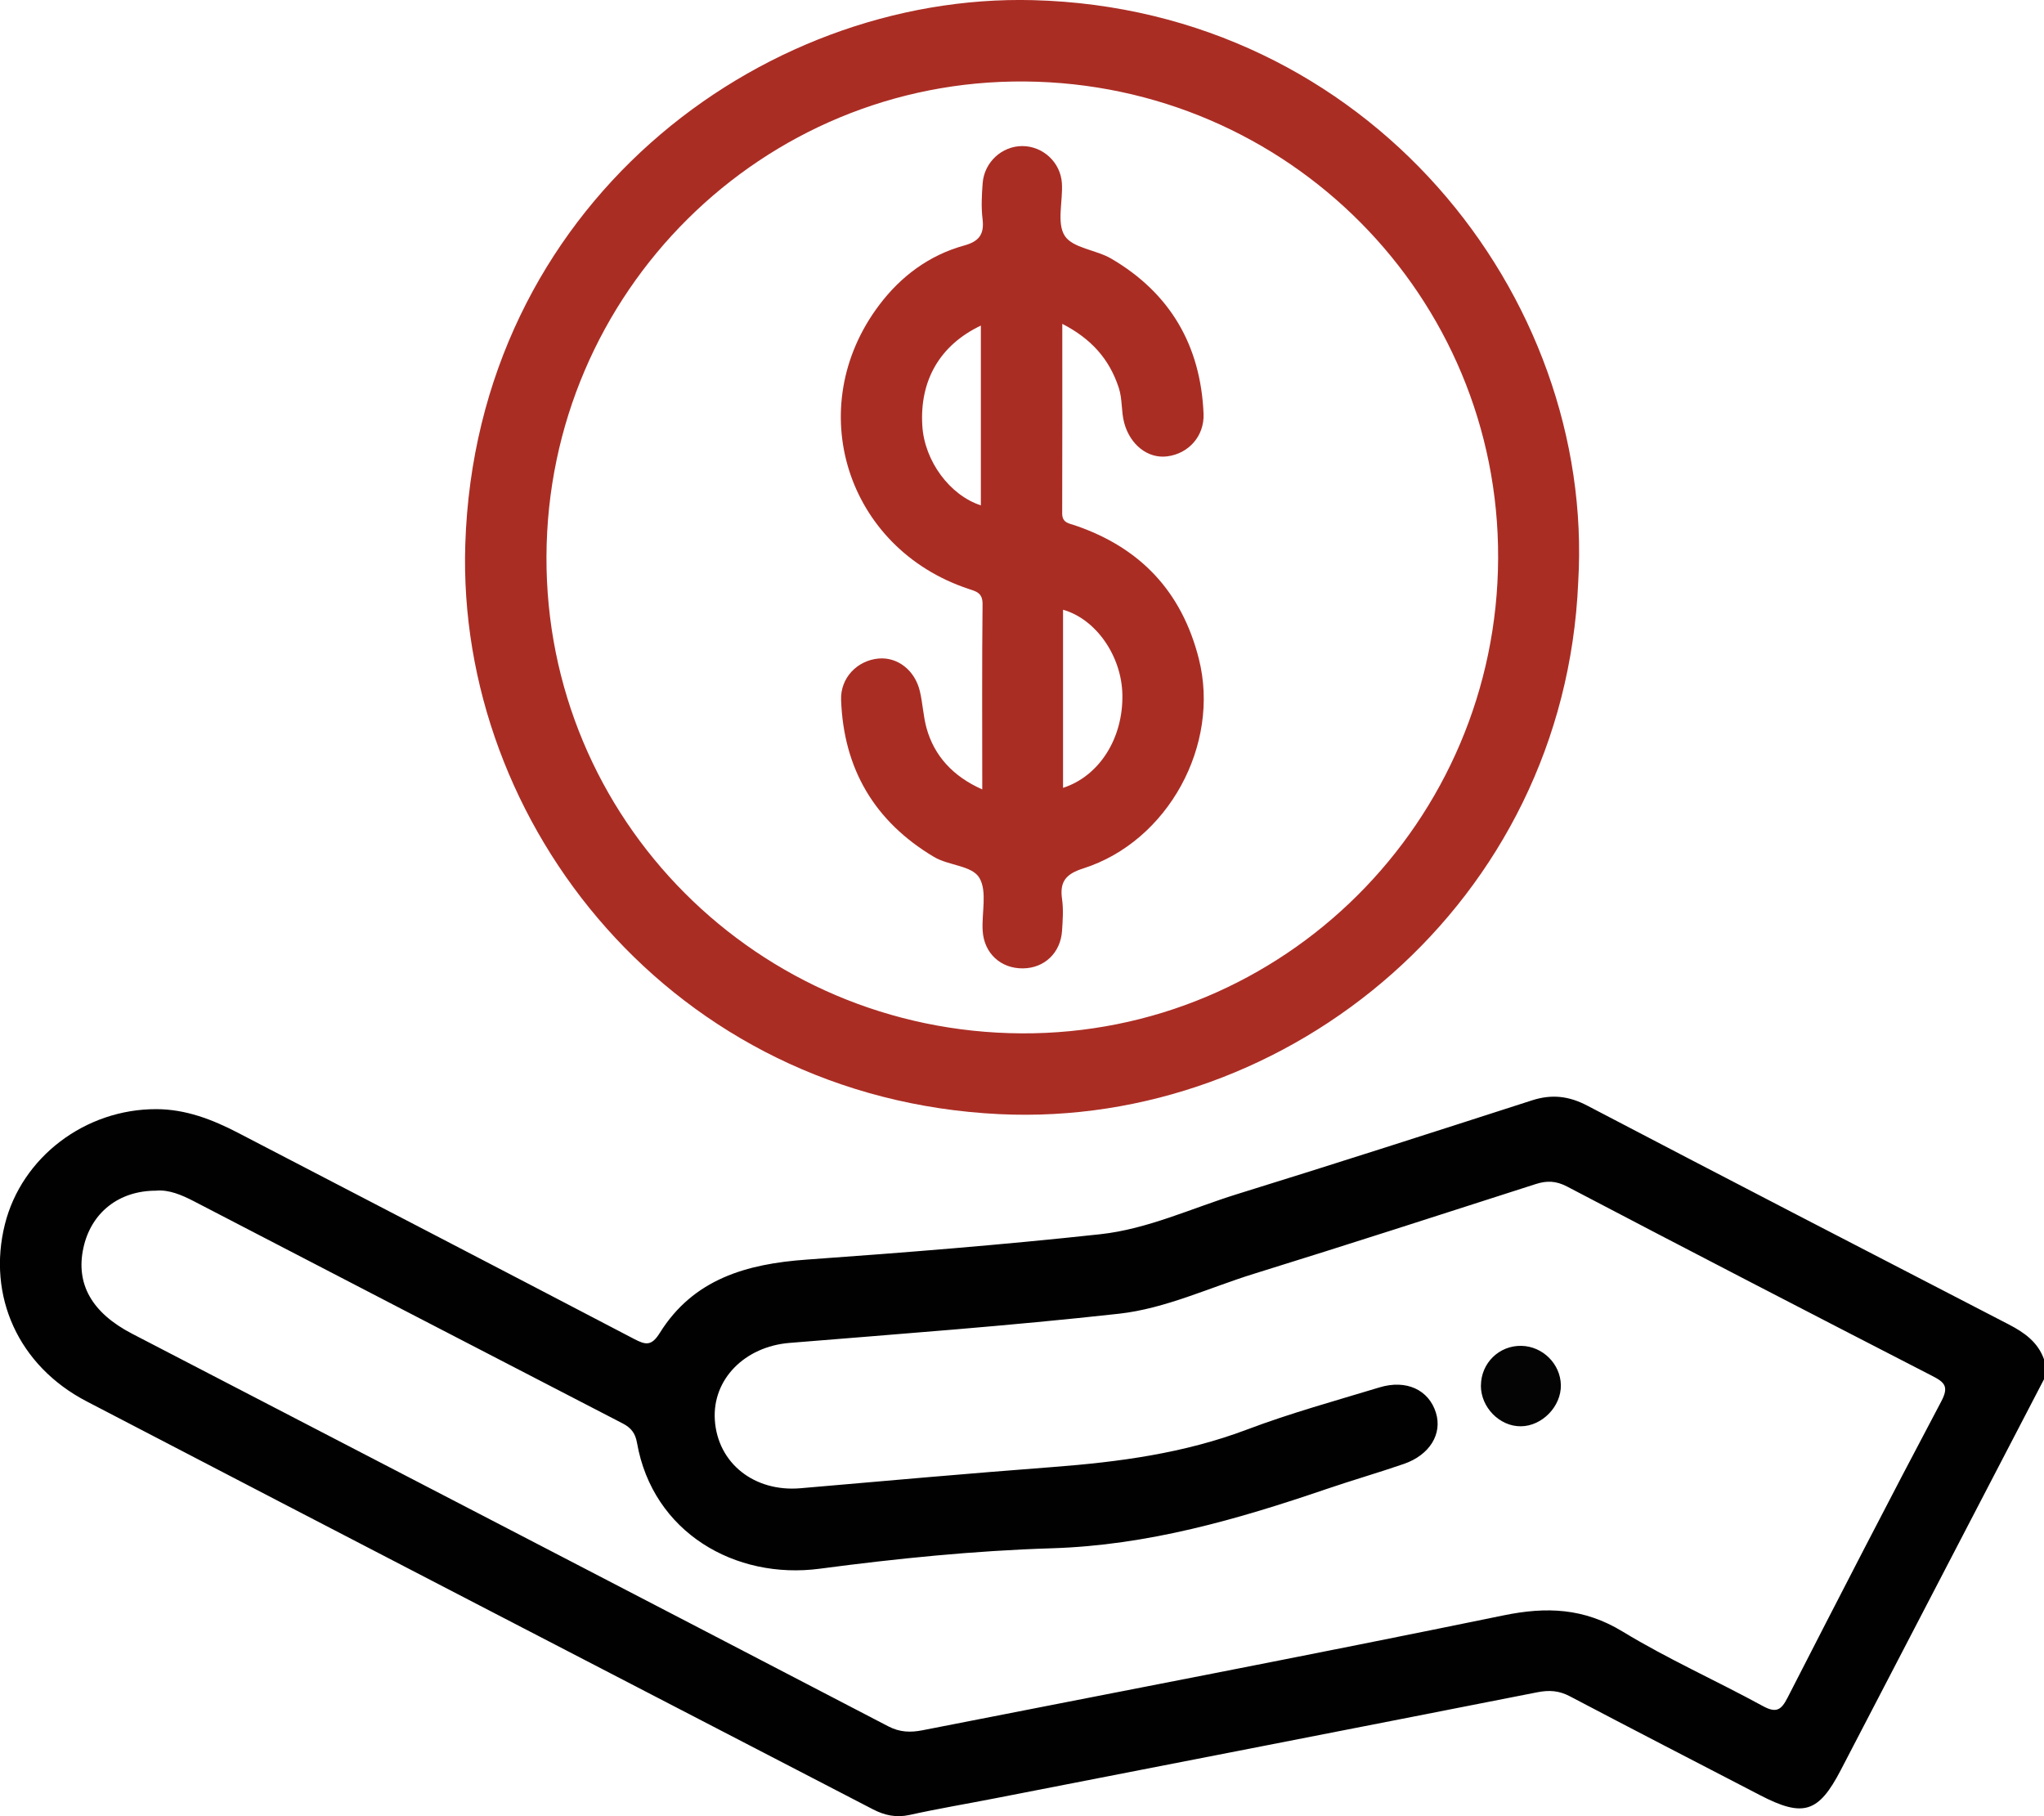<?xml version="1.0" encoding="UTF-8"?>
<svg id="Layer_2" xmlns="http://www.w3.org/2000/svg" viewBox="0 0 408.9 363.29">
  <defs>
    <style>
      .cls-1 {
        fill: #040404;
      }

      .cls-2 {
        fill: #010101;
      }

      .cls-3 {
        fill: #aa2d24;
      }
    </style>
  </defs>
  <g id="Layer_1-2" data-name="Layer_1">
    <g>
      <path class="cls-2" d="M408.9,275.9c-13.55,26.06-27.11,52.13-40.66,78.19-4.44,8.54-7.5,9.5-16.13,5.02-12.7-6.59-25.42-13.14-38.08-19.8-2.14-1.13-4.11-1.26-6.46-.8-36.15,7.12-72.31,14.16-108.47,21.21-5.72,1.12-11.48,2.08-17.17,3.34-2.67.59-4.99.06-7.28-1.12-52.45-27.19-104.93-54.33-157.33-81.62-13.68-7.12-19.92-21.12-16.34-35.42,3.36-13.41,16.05-23.08,30.33-23.03,5.85.02,11.15,2.06,16.26,4.71,26.45,13.74,52.9,27.47,79.32,41.28,2.31,1.21,3.46,1.41,5.11-1.24,6.72-10.78,17.38-13.8,29.33-14.65,19.62-1.4,39.24-2.96,58.78-5.08,9.48-1.03,18.3-5.21,27.4-8.03,19.71-6.1,39.36-12.43,59-18.76,3.92-1.26,7.35-.86,11.03,1.07,28.05,14.68,56.18,29.22,84.3,43.76,3.12,1.62,5.83,3.52,7.06,6.98v3.99ZM31.28,238.18c-7.54-.03-13.08,4.43-14.6,11.46-1.56,7.2,1.69,12.97,9.72,17.14,50.45,26.17,100.91,52.32,151.32,78.56,2.31,1.2,4.46,1.24,6.81.78,38.75-7.61,77.55-15.03,116.23-22.98,8.64-1.78,16.11-1.47,23.84,3.23,9.04,5.5,18.77,9.83,28.07,14.91,2.68,1.46,3.67.78,4.92-1.66,10.15-19.81,20.33-39.6,30.75-59.27,1.58-2.98.7-3.83-1.77-5.1-24.39-12.55-48.75-25.14-73.04-37.88-2.25-1.18-4.08-1.23-6.32-.51-18.77,6.03-37.52,12.1-56.35,17.94-8.97,2.78-17.69,6.95-26.99,7.99-21.92,2.43-43.94,4.04-65.93,5.84-8.93.73-15.45,7.25-14.94,15.39.55,8.67,7.89,14.48,17.15,13.68,16.82-1.46,33.63-2.96,50.46-4.24,13.26-1.01,26.3-2.75,38.88-7.51,8.65-3.27,17.61-5.73,26.47-8.42,5.37-1.63,9.86.48,11.29,5.05,1.33,4.25-1.23,8.47-6.42,10.26-5.13,1.77-10.34,3.27-15.47,5.02-17.84,6.09-35.77,11.26-54.92,11.85-15.52.48-31.05,2.05-46.45,4.09-16.91,2.24-33.41-7.25-36.56-25.19-.33-1.87-1.13-2.97-2.84-3.86-28.6-14.77-57.17-29.61-85.75-44.43-2.5-1.3-5.05-2.37-7.57-2.15Z"/>
      <path class="cls-3" d="M315.72,116.45c-2.73,64.08-57.83,109.22-115.79,106.42-65.34-3.15-108.62-58.03-106.85-113.94C95.22,41.38,151.89-1.39,206.67.03c66.97,1.75,112.47,59.07,109.05,116.41ZM204.34,206.71c52.42.28,95.16-42.32,95.36-95.06.2-52.34-42.02-94.88-94.63-95.35-52.58-.47-95.55,42.16-95.75,95.03-.21,52.53,42.21,95.1,95.03,95.38Z"/>
      <path class="cls-1" d="M296.26,277.15c.02-4.48,3.64-8.03,8.1-7.93,4.26.09,7.81,3.62,7.89,7.84.08,4.27-3.75,8.22-8.01,8.25-4.25.04-8.01-3.8-7.99-8.16Z"/>
      <path class="cls-3" d="M196.5,157.9c0-12.63-.07-24.85.06-37.07.02-2.26-1.3-2.53-2.8-3.03-24.44-8.11-33.36-36.27-17.87-56.79,4.32-5.73,9.97-9.96,16.99-11.9,2.99-.82,4.05-2.25,3.68-5.29-.29-2.36-.16-4.79.02-7.18.32-4.2,3.85-7.42,7.93-7.42,4.08,0,7.65,3.21,7.92,7.42.23,3.58-1.08,7.97.57,10.53,1.6,2.48,6.28,2.79,9.31,4.57,11.8,6.91,17.88,17.39,18.46,31.01.19,4.48-2.99,8-7.28,8.54-3.88.49-7.41-2.33-8.59-6.69-.63-2.32-.33-4.72-1.1-7.06-1.89-5.72-5.47-9.76-11.29-12.76,0,13.03.02,25.48-.02,37.93,0,1.88,1.33,1.97,2.57,2.39,13.05,4.44,21.36,13.22,24.77,26.7,4.34,17.16-6.13,36.5-23.13,41.92-3.4,1.08-4.75,2.58-4.24,6.11.3,2.08.14,4.26,0,6.38-.3,4.39-3.5,7.43-7.76,7.5-4.46.08-7.85-2.99-8.12-7.54-.21-3.57.93-7.8-.63-10.52-1.46-2.54-6.12-2.45-9.12-4.24-11.91-7.11-18.06-17.61-18.57-31.38-.17-4.43,3.23-7.92,7.5-8.3,3.77-.34,7.25,2.32,8.25,6.51.58,2.44.68,4.99,1.34,7.4,1.54,5.56,5.3,9.69,11.17,12.28ZM196.22,101.09v-35.96c-8.21,3.9-12.28,11-11.71,20.07.44,7.03,5.49,13.87,11.71,15.89ZM212.66,157.6c7.28-2.36,12.05-9.94,11.87-18.68-.16-7.72-5.29-15.09-11.87-16.95v35.63Z"/>
    </g>
  </g>
</svg>